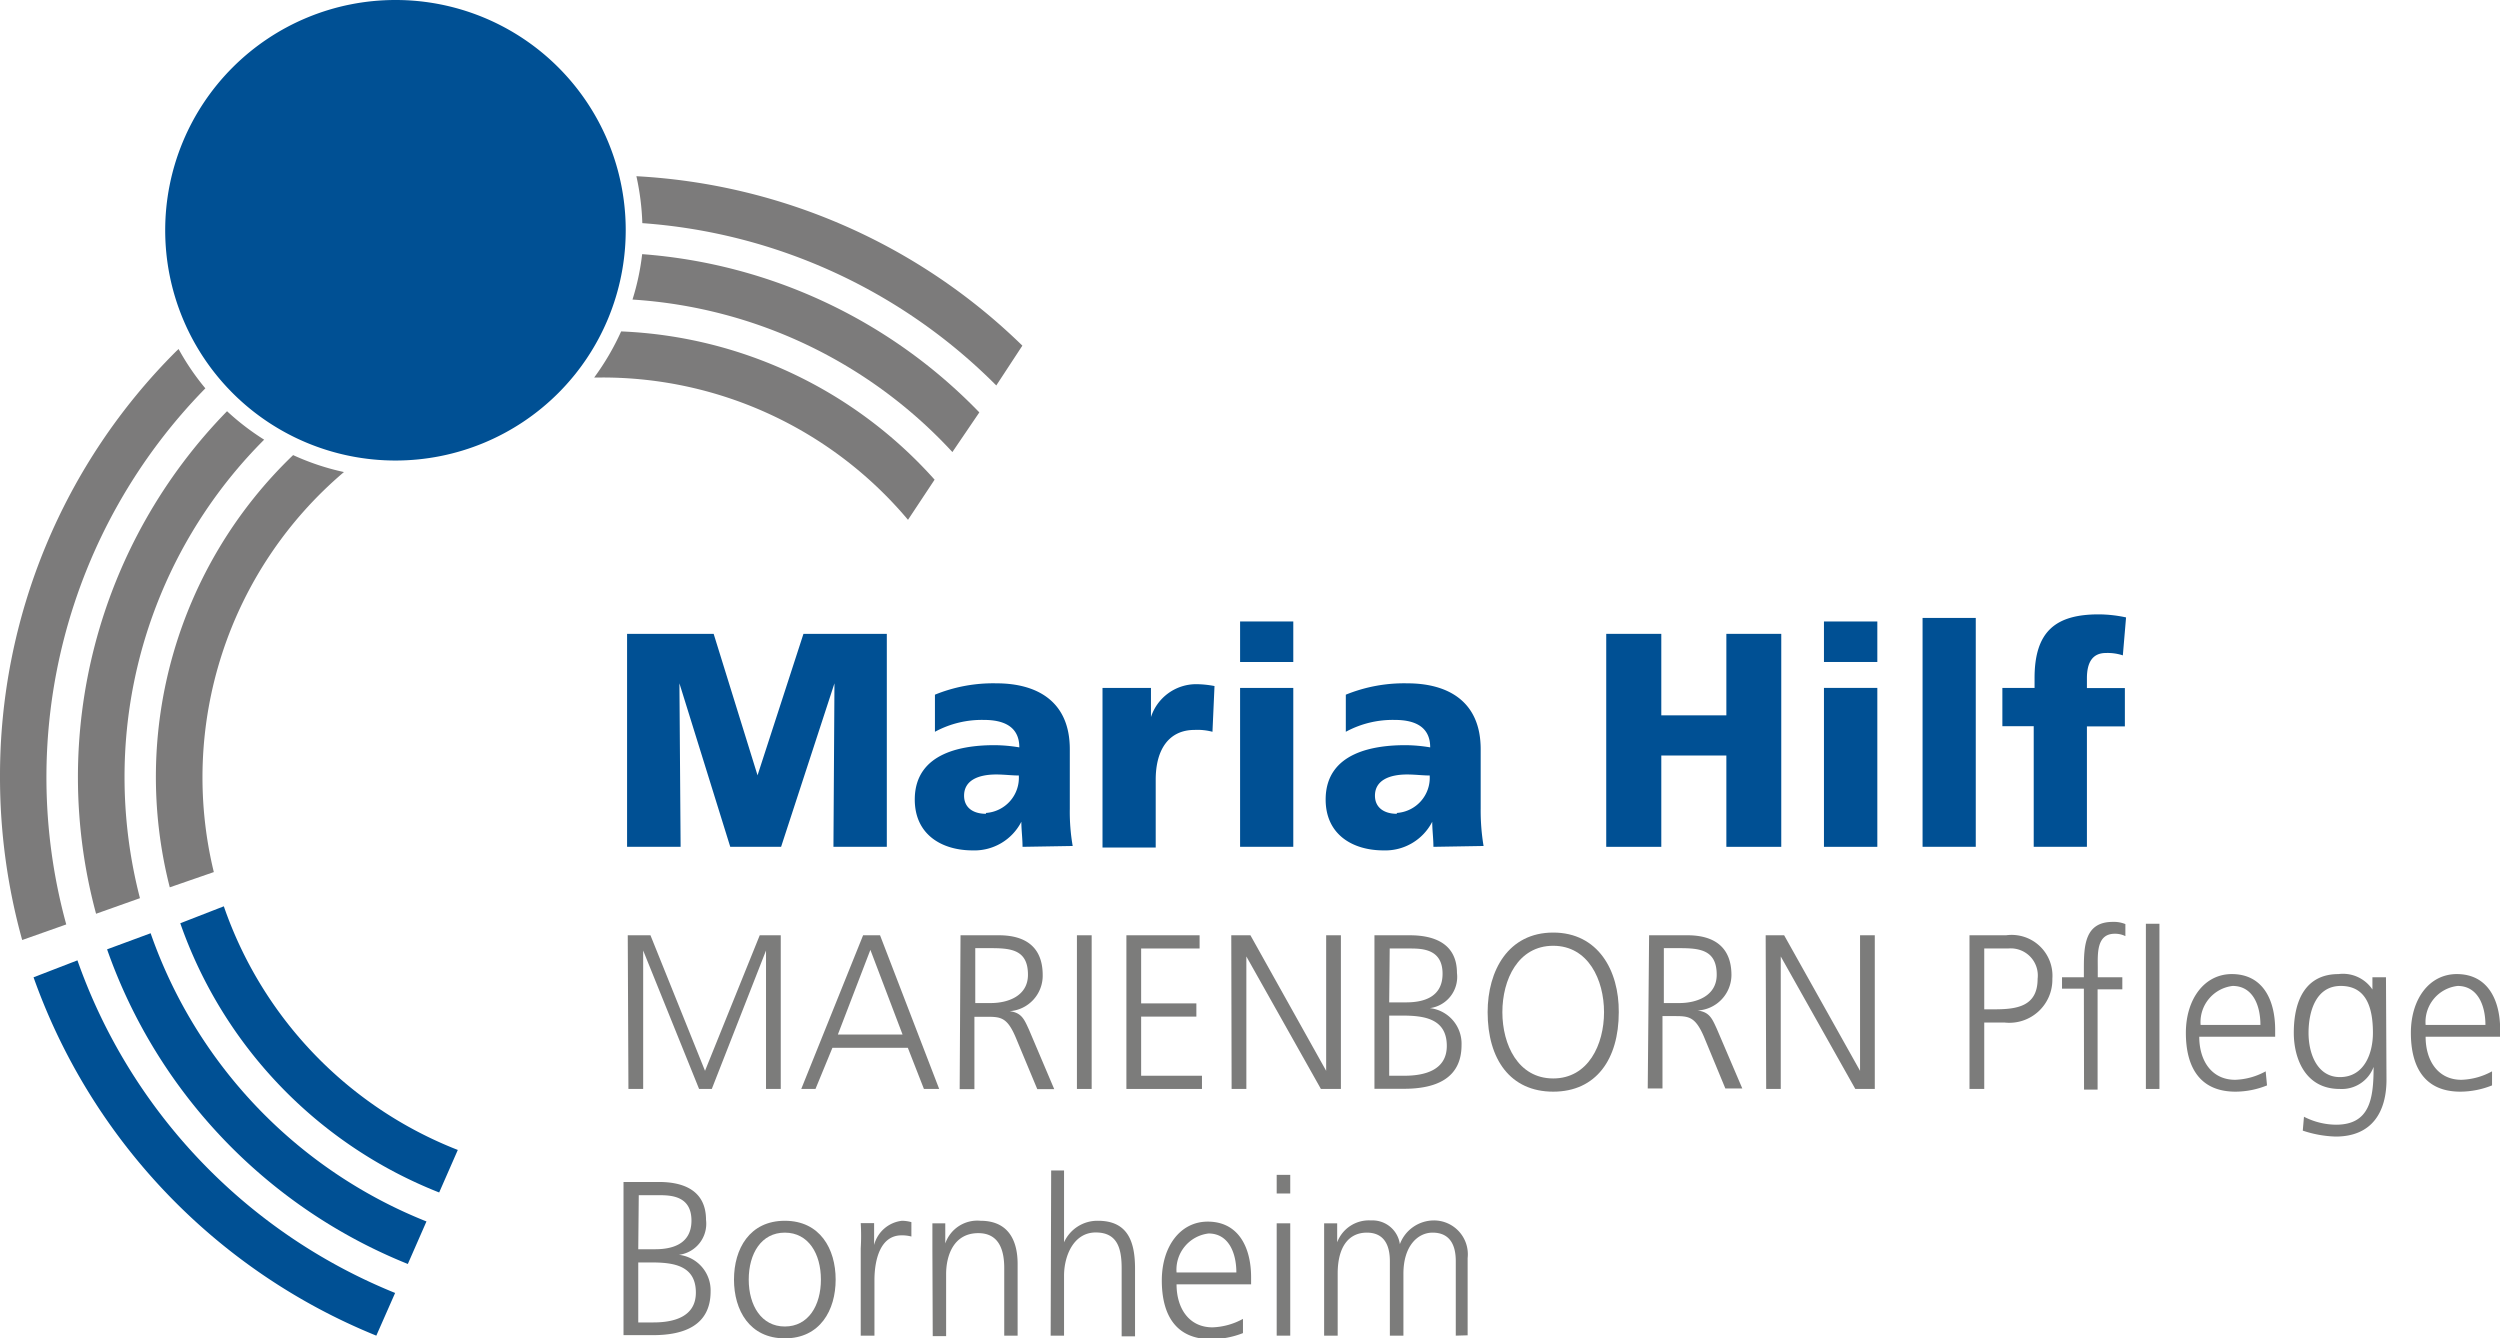 <?xml version="1.0" encoding="UTF-8"?>
<svg xmlns="http://www.w3.org/2000/svg" id="Ebene_1" data-name="Ebene 1" viewBox="0 0 147.55 78.99">
  <defs>
    <style>.cls-1{fill:#005094;}.cls-2{fill:#7c7b7b;}.cls-3{fill:#7c7c7b;}</style>
  </defs>
  <path class="cls-1" d="M57.13,30.91A13.59,13.59,0,1,1,43.54,17.32,13.58,13.58,0,0,1,57.13,30.91Z" transform="translate(-20.2 -17.32)"></path>
  <path class="cls-2" d="M73.79,48l1.57-2.37a26.24,26.24,0,0,0-18.5-8.75,15.11,15.11,0,0,1-1.59,2.72h.48A23.54,23.54,0,0,1,73.79,48Z" transform="translate(-20.2 -17.32)"></path>
  <path class="cls-2" d="M32.82,68.79A23.63,23.63,0,0,1,40.5,45.18a14.54,14.54,0,0,1-3-1,26.32,26.32,0,0,0-7.28,25.51Z" transform="translate(-20.2 -17.32)"></path>
  <path class="cls-1" d="M33.41,70.81l-2.57,1A26.46,26.46,0,0,0,46.12,87.7l1.1-2.51A23.75,23.75,0,0,1,33.41,70.81Z" transform="translate(-20.2 -17.32)"></path>
  <path class="cls-2" d="M76.41,44,78,41.66a30.87,30.87,0,0,0-19.9-9.34A14.39,14.39,0,0,1,57.53,35,28.11,28.11,0,0,1,76.41,44Z" transform="translate(-20.2 -17.32)"></path>
  <path class="cls-1" d="M29.09,72.4l-2.57.95A31.12,31.12,0,0,0,44.27,91.92l1.1-2.51A28.36,28.36,0,0,1,29.09,72.4Z" transform="translate(-20.2 -17.32)"></path>
  <path class="cls-2" d="M28.46,70.33a28.53,28.53,0,0,1-.91-7.15,28.14,28.14,0,0,1,8.24-19.91,14.8,14.8,0,0,1-2.19-1.68,30.9,30.9,0,0,0-7.73,29.66Z" transform="translate(-20.2 -17.32)"></path>
  <path class="cls-2" d="M79,40.07l1.54-2.35a35.31,35.31,0,0,0-22.78-10,14.89,14.89,0,0,1,.35,2.77A32.75,32.75,0,0,1,79,40.07Z" transform="translate(-20.2 -17.32)"></path>
  <path class="cls-2" d="M24.11,71.88a32.79,32.79,0,0,1,8.21-31.64,14.6,14.6,0,0,1-1.58-2.32l-.13.12A35.36,35.36,0,0,0,20.2,63.18a35.85,35.85,0,0,0,1.31,9.62Z" transform="translate(-20.2 -17.32)"></path>
  <path class="cls-1" d="M24.77,74l-2.59,1A35.72,35.72,0,0,0,42.41,96.15l1.11-2.52A33,33,0,0,1,24.77,74Z" transform="translate(-20.2 -17.32)"></path>
  <path class="cls-3" d="M57.25,72.52h1.34l3.22,8,3.23-8h1.24v9.07h-.87V73.42h0l-3.2,8.17h-.75l-3.3-8.17h0v8.17h-.87Z" transform="translate(-20.2 -17.32)"></path>
  <path class="cls-3" d="M71.14,72.52h1l3.49,9.07h-.9l-.95-2.43H69.33l-1,2.43h-.84Zm.43.86-1.92,5h3.82Z" transform="translate(-20.2 -17.32)"></path>
  <path class="cls-3" d="M76.89,72.52h2.27c1.56,0,2.58.69,2.58,2.35A2.1,2.1,0,0,1,79.79,77v0c.71.09.86.48,1.14,1.09l1.49,3.51h-1l-1.28-3.07c-.5-1.17-.88-1.2-1.71-1.2h-.72v4.27h-.87Zm.87,4h.92c1,0,2.19-.41,2.19-1.67,0-1.48-1-1.57-2.21-1.57h-.9Z" transform="translate(-20.2 -17.32)"></path>
  <path class="cls-3" d="M83.76,72.52h.87v9.07h-.87Z" transform="translate(-20.2 -17.32)"></path>
  <path class="cls-3" d="M86.68,72.52H91v.78H87.55v3.24h3.26v.78H87.55v3.49h3.59v.78H86.68Z" transform="translate(-20.2 -17.32)"></path>
  <path class="cls-3" d="M92.87,72.52H94l4.47,8h0v-8h.87v9.07H98.16l-4.4-7.82h0v7.82h-.87Z" transform="translate(-20.2 -17.32)"></path>
  <path class="cls-3" d="M101.32,72.52h2.09c1.44,0,2.78.49,2.78,2.23a1.86,1.86,0,0,1-1.6,2.07v0A2.11,2.11,0,0,1,106.46,79c0,2-1.56,2.58-3.39,2.58h-1.75Zm.87,8.29h.9c1.18,0,2.5-.32,2.5-1.76,0-1.62-1.35-1.79-2.63-1.79h-.77Zm0-4.33h1c.92,0,2.15-.24,2.15-1.69s-1.18-1.49-1.92-1.49h-1.2Z" transform="translate(-20.2 -17.32)"></path>
  <path class="cls-3" d="M111.87,72.36c2.65,0,3.89,2.24,3.87,4.7,0,2.78-1.34,4.69-3.87,4.69S108,79.84,108,77.06C108,74.6,109.22,72.36,111.87,72.36Zm-3,4.7c0,1.92.93,3.91,3,3.91s3-2,3-3.91-.93-3.92-3-3.92S108.87,75.13,108.87,77.06Z" transform="translate(-20.2 -17.32)"></path>
  <path class="cls-3" d="M117.53,72.52h2.27c1.56,0,2.59.69,2.59,2.35a2.11,2.11,0,0,1-2,2.09v0c.71.09.86.48,1.14,1.09l1.5,3.51h-1l-1.27-3.07c-.51-1.17-.89-1.2-1.72-1.2h-.72v4.27h-.87Zm.87,4h.92c1,0,2.2-.41,2.2-1.67,0-1.48-1-1.57-2.22-1.57h-.9Z" transform="translate(-20.2 -17.32)"></path>
  <path class="cls-3" d="M124.41,72.52h1.09l4.48,8h0v-8h.87v9.07H129.7l-4.4-7.82h0v7.82h-.86Z" transform="translate(-20.2 -17.32)"></path>
  <path class="cls-3" d="M136.44,72.52h2.16a2.41,2.41,0,0,1,2.73,2.57,2.54,2.54,0,0,1-2.82,2.58h-1.2v3.92h-.87Zm.87,4.37h.6c1.31,0,2.55-.16,2.55-1.8a1.6,1.6,0,0,0-1.74-1.79h-1.41Z" transform="translate(-20.2 -17.32)"></path>
  <path class="cls-3" d="M143.19,75.67H141.9V75h1.29v-.48c0-1.39.05-2.79,1.71-2.79a1.78,1.78,0,0,1,.74.13l0,.71a1.36,1.36,0,0,0-.63-.14c-1.09,0-1,1.21-1,2V75h1.45v.71H144v5.92h-.8Z" transform="translate(-20.2 -17.32)"></path>
  <path class="cls-3" d="M146.85,71.84h.8v9.75h-.8Z" transform="translate(-20.2 -17.32)"></path>
  <path class="cls-3" d="M154,81.38a5,5,0,0,1-1.86.37c-2.13,0-2.93-1.48-2.93-3.47s1.09-3.47,2.71-3.47c1.82,0,2.56,1.5,2.56,3.29v.41H150c0,1.41.73,2.54,2.12,2.54a4,4,0,0,0,1.8-.5Zm-.39-3.57c0-1.16-.45-2.3-1.64-2.3a2.15,2.15,0,0,0-1.89,2.3Z" transform="translate(-20.2 -17.32)"></path>
  <path class="cls-3" d="M161.05,81.05c0,1.84-.81,3.35-3,3.35a6.66,6.66,0,0,1-1.94-.35l.07-.82a4.22,4.22,0,0,0,1.89.47c2,0,2.22-1.53,2.22-3.41h0a2,2,0,0,1-2,1.3c-2.06,0-2.71-1.84-2.71-3.31,0-2,.75-3.47,2.64-3.47a2.09,2.09,0,0,1,2,.91h0V75h.8Zm-2.75-.16c1.44,0,1.95-1.4,1.95-2.61,0-1.6-.45-2.77-1.9-2.77s-1.9,1.48-1.9,2.77S157,80.89,158.3,80.89Z" transform="translate(-20.2 -17.32)"></path>
  <path class="cls-3" d="M167.28,81.38a5.07,5.07,0,0,1-1.87.37c-2.13,0-2.92-1.48-2.92-3.47s1.08-3.47,2.71-3.47c1.81,0,2.56,1.5,2.56,3.29v.41h-4.4c0,1.41.73,2.54,2.11,2.54a4,4,0,0,0,1.81-.5Zm-.39-3.57c0-1.16-.46-2.3-1.64-2.3a2.14,2.14,0,0,0-1.89,2.3Z" transform="translate(-20.2 -17.32)"></path>
  <path class="cls-3" d="M57,87.08h2.09c1.44,0,2.78.49,2.78,2.24a1.85,1.85,0,0,1-1.6,2.06v0a2.11,2.11,0,0,1,1.87,2.16c0,2-1.56,2.58-3.39,2.58H57Zm.87,8.29h.9c1.18,0,2.5-.32,2.5-1.76,0-1.62-1.35-1.78-2.63-1.78h-.77Zm0-4.32h1c.92,0,2.14-.25,2.14-1.69s-1.17-1.5-1.91-1.5h-1.2Z" transform="translate(-20.2 -17.32)"></path>
  <path class="cls-3" d="M66.52,89.37c2.08,0,3,1.66,3,3.47s-.92,3.47-3,3.47-3-1.66-3-3.47S64.44,89.37,66.52,89.37Zm0,6.24c1.39,0,2.13-1.24,2.13-2.77s-.74-2.77-2.13-2.77-2.13,1.24-2.13,2.77S65.14,95.61,66.52,95.61Z" transform="translate(-20.2 -17.32)"></path>
  <path class="cls-3" d="M71,91a12.51,12.51,0,0,0,0-1.49h.79V90.8h0a1.92,1.92,0,0,1,1.65-1.43,2.2,2.2,0,0,1,.55.08v.85a2.1,2.1,0,0,0-.58-.07c-1.26,0-1.6,1.45-1.6,2.65v3.27H71Z" transform="translate(-20.2 -17.32)"></path>
  <path class="cls-3" d="M75.23,91.08c0-.5,0-1,0-1.56h.76v1.19h0a2,2,0,0,1,2.08-1.34c1.59,0,2.19,1.09,2.19,2.55v4.23h-.79v-4c0-1.24-.43-2.05-1.53-2.05-1.45,0-1.9,1.31-1.9,2.42v3.66h-.79Z" transform="translate(-20.2 -17.32)"></path>
  <path class="cls-3" d="M82.24,86.4H83v4.24h0a2.16,2.16,0,0,1,2-1.27c1.73,0,2.19,1.18,2.19,2.82v4h-.79v-4c0-1.14-.22-2.13-1.53-2.13S83,91.45,83,92.61v3.54h-.79Z" transform="translate(-20.2 -17.32)"></path>
  <path class="cls-3" d="M93.56,96a5.22,5.22,0,0,1-1.87.36c-2.13,0-2.92-1.48-2.92-3.47s1.08-3.47,2.71-3.47c1.81,0,2.56,1.51,2.56,3.29v.41h-4.4c0,1.41.73,2.54,2.12,2.54a4,4,0,0,0,1.8-.5Zm-.39-3.58c0-1.16-.46-2.3-1.64-2.3a2.15,2.15,0,0,0-1.89,2.3Z" transform="translate(-20.2 -17.32)"></path>
  <path class="cls-3" d="M96.35,87.76h-.8v-1.1h.8Zm-.8,1.76h.8v6.63h-.8Z" transform="translate(-20.2 -17.32)"></path>
  <path class="cls-3" d="M106.12,96.15v-4.4c0-.94-.34-1.68-1.37-1.68-.86,0-1.72.77-1.72,2.42v3.66h-.8v-4.4c0-.94-.34-1.68-1.36-1.68s-1.72.77-1.72,2.42v3.66h-.8V91.08c0-.5,0-1,0-1.56h.77v1.12l0,0a2,2,0,0,1,2-1.29,1.63,1.63,0,0,1,1.7,1.4h0a2.15,2.15,0,0,1,2-1.4,2,2,0,0,1,2,2.22v4.56Z" transform="translate(-20.2 -17.32)"></path>
  <path class="cls-1" d="M57.21,54.73h5.11l2.59,8.35h0l2.71-8.35h4.92V67.3H69.39l.06-9.65h0L66.3,67.3h-3l-3-9.65h0l.07,9.65H57.21Z" transform="translate(-20.2 -17.32)"></path>
  <path class="cls-1" d="M80.55,67.3c0-.51-.07-1-.07-1.48h0a3.11,3.11,0,0,1-2.88,1.69c-1.8,0-3.41-.92-3.41-3,0-2.86,3-3.21,4.7-3.21a9.24,9.24,0,0,1,1.47.13c0-1.28-1-1.62-2.08-1.62a5.81,5.81,0,0,0-2.9.7l0-2.19a9.1,9.1,0,0,1,3.63-.67c2.32,0,4.33,1,4.33,3.89v3.49a11.86,11.86,0,0,0,.17,2.22Zm-2.16-2a2.08,2.08,0,0,0,1.94-2.21c-.41,0-.86-.06-1.33-.06-1.07,0-1.9.35-1.9,1.25C77.1,65,77.65,65.35,78.39,65.35Z" transform="translate(-20.2 -17.32)"></path>
  <path class="cls-1" d="M91.76,60.51a3.45,3.45,0,0,0-1.06-.11c-1.47,0-2.29,1.1-2.29,2.94v4H85.27V57.92h2.86v1.72h0a2.81,2.81,0,0,1,2.68-1.94,6,6,0,0,1,1.07.11Z" transform="translate(-20.2 -17.32)"></path>
  <path class="cls-1" d="M96.53,56.39H93.39V54h3.14Zm-3.14,1.53h3.14V67.3H93.39Z" transform="translate(-20.2 -17.32)"></path>
  <path class="cls-1" d="M104.8,67.3c0-.51-.07-1-.07-1.48h0a3.11,3.11,0,0,1-2.88,1.69c-1.8,0-3.41-.92-3.41-3,0-2.86,3-3.21,4.7-3.21a9.13,9.13,0,0,1,1.47.13c0-1.28-1-1.62-2.08-1.62a5.81,5.81,0,0,0-2.9.7l0-2.19a9.13,9.13,0,0,1,3.63-.67c2.32,0,4.33,1,4.33,3.89v3.49a12.77,12.77,0,0,0,.17,2.22Zm-2.16-2a2.08,2.08,0,0,0,1.94-2.21c-.4,0-.86-.06-1.33-.06-1.06,0-1.9.35-1.9,1.25C101.35,65,101.91,65.35,102.64,65.35Z" transform="translate(-20.2 -17.32)"></path>
  <path class="cls-1" d="M115,54.73h3.25v4.81h3.84V54.73h3.24V67.3h-3.24V61.91h-3.84V67.3H115Z" transform="translate(-20.2 -17.32)"></path>
  <path class="cls-1" d="M131,56.39h-3.15V54H131Zm-3.15,1.53H131V67.3h-3.15Z" transform="translate(-20.2 -17.32)"></path>
  <path class="cls-1" d="M133.67,53.79h3.14V67.3h-3.14Z" transform="translate(-20.2 -17.32)"></path>
  <path class="cls-1" d="M140.23,60.18h-1.85V57.92h1.9v-.58c0-2.79,1.28-3.76,3.79-3.76a7.81,7.81,0,0,1,1.61.18L145.49,56a2.88,2.88,0,0,0-1-.14c-.8,0-1.12.57-1.12,1.49v.58h2.24v2.26h-2.24V67.3h-3.14Z" transform="translate(-20.2 -17.32)"></path>
</svg>
